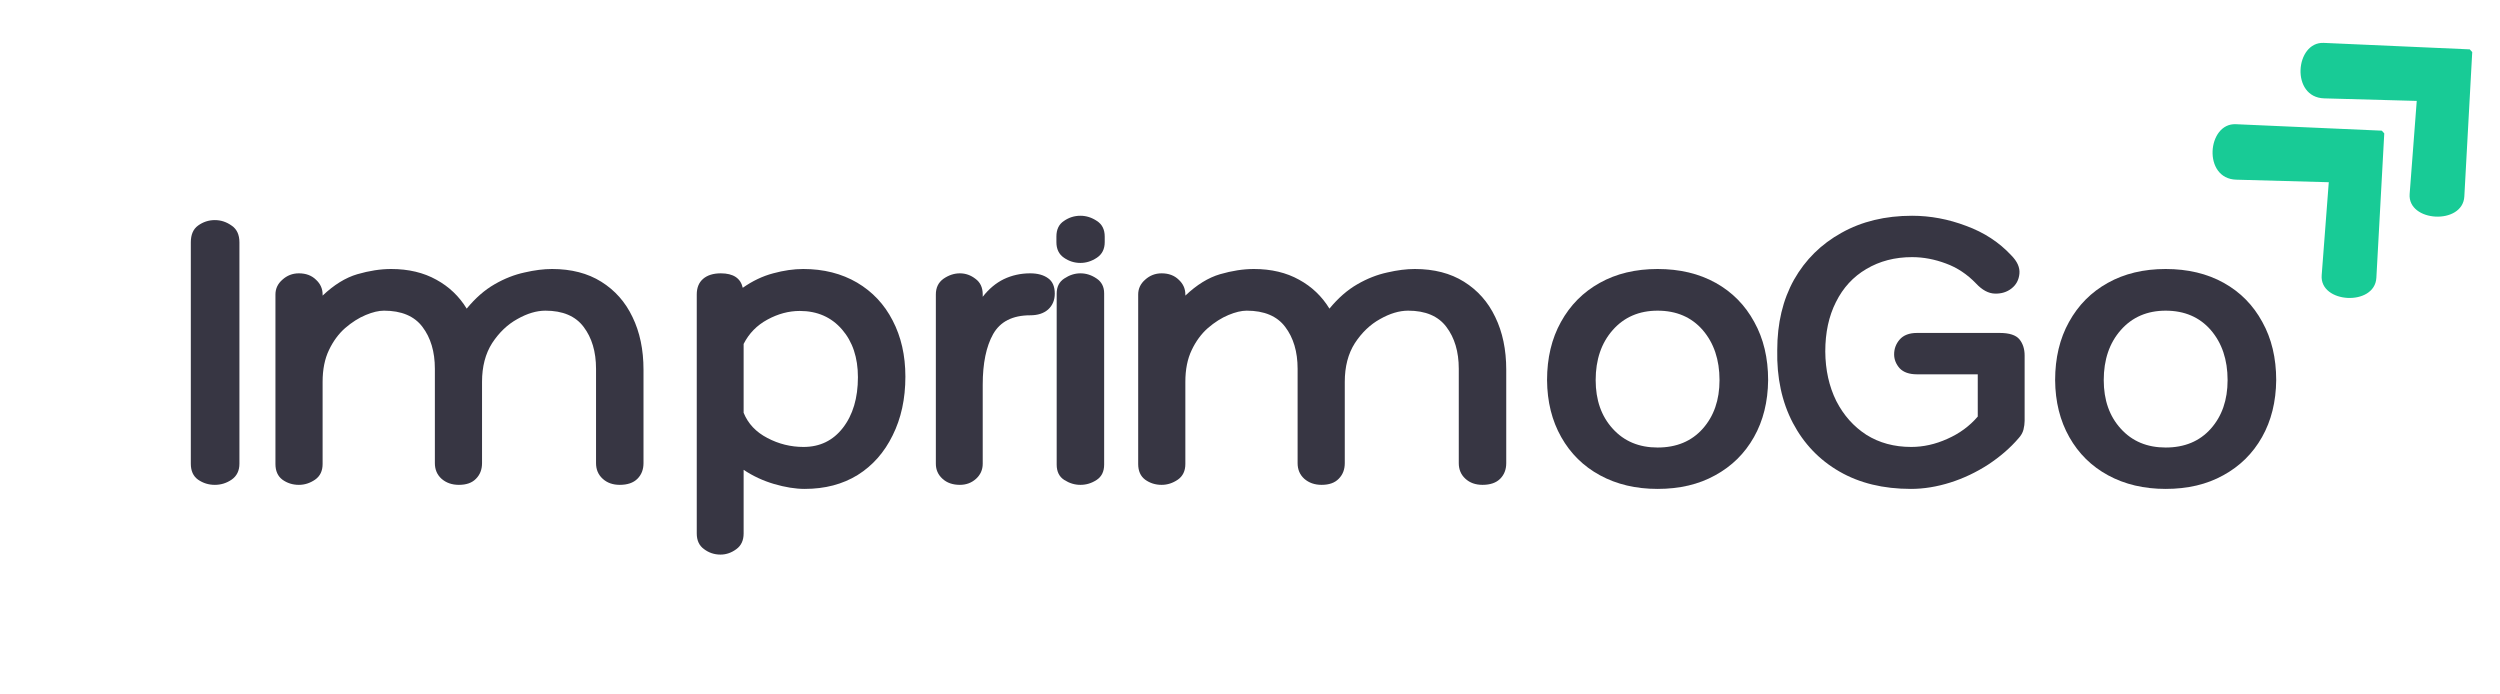 <svg version="1.0" preserveAspectRatio="xMidYMid meet" height="50" viewBox="0 0 135 37.5" zoomAndPan="magnify" width="180" xmlns:xlink="http://www.w3.org/1999/xlink" xmlns="http://www.w3.org/2000/svg"><defs><g></g><clipPath id="8b8a6eb818"><path clip-rule="nonzero" d="M 119 6 L 129 6 L 129 17 L 119 17 Z M 119 6"></path></clipPath><clipPath id="851adc61ab"><path clip-rule="nonzero" d="M 117.539 8.16 L 124.062 2.129 L 133.105 11.914 L 126.582 17.941 Z M 117.539 8.16"></path></clipPath><clipPath id="162355b0e4"><path clip-rule="nonzero" d="M 117.539 8.16 L 124.062 2.129 L 133.105 11.914 L 126.582 17.941 Z M 117.539 8.16"></path></clipPath><clipPath id="7254f44adf"><path clip-rule="nonzero" d="M 124 2 L 134 2 L 134 12 L 124 12 Z M 124 2"></path></clipPath><clipPath id="7b2422e679"><path clip-rule="nonzero" d="M 122.289 3.77 L 128.812 -2.262 L 137.855 7.523 L 131.332 13.551 Z M 122.289 3.77"></path></clipPath><clipPath id="1047ac5a64"><path clip-rule="nonzero" d="M 122.289 3.77 L 128.812 -2.262 L 137.855 7.523 L 131.332 13.551 Z M 122.289 3.77"></path></clipPath></defs><g clip-path="url(#8b8a6eb818)"><g clip-path="url(#851adc61ab)"><g clip-path="url(#162355b0e4)"><path fill-rule="nonzero" fill-opacity="1" d="M 128.758 7.062 L 120.734 6.707 C 119.188 6.637 118.926 9.656 120.762 9.703 L 125.754 9.84 L 125.371 14.863 C 125.254 16.391 128.238 16.555 128.324 15 Z M 128.758 7.062" fill="#18cb96"></path></g></g></g><g clip-path="url(#7254f44adf)"><g clip-path="url(#7b2422e679)"><g clip-path="url(#1047ac5a64)"><path fill-rule="nonzero" fill-opacity="1" d="M 133.508 2.672 L 125.484 2.316 C 123.938 2.246 123.676 5.266 125.512 5.312 L 130.504 5.449 L 130.121 10.473 C 130.004 12 132.988 12.164 133.074 10.609 Z M 133.508 2.672" fill="#18cb96"></path></g></g></g><g fill-opacity="1" fill="#373643"><g transform="translate(9.288, 26.182)"><g><path d="M 1.016 -13.094 C 1.016 -13.508 1.145 -13.812 1.406 -14 C 1.676 -14.195 1.977 -14.297 2.312 -14.297 C 2.645 -14.297 2.945 -14.195 3.219 -14 C 3.5 -13.812 3.641 -13.508 3.641 -13.094 L 3.641 -1.141 C 3.641 -0.766 3.5 -0.477 3.219 -0.281 C 2.945 -0.094 2.645 0 2.312 0 C 1.977 0 1.676 -0.094 1.406 -0.281 C 1.145 -0.469 1.016 -0.754 1.016 -1.141 Z M 1.016 -13.094"></path></g></g></g><g fill-opacity="1" fill="#373643"><g transform="translate(13.374, 26.182)"><g><path d="M 16.438 -11.656 C 17.477 -11.656 18.363 -11.426 19.094 -10.969 C 19.832 -10.508 20.395 -9.875 20.781 -9.062 C 21.176 -8.25 21.375 -7.301 21.375 -6.219 L 21.375 -1.172 C 21.375 -0.828 21.266 -0.547 21.047 -0.328 C 20.828 -0.109 20.508 0 20.094 0 C 19.719 0 19.41 -0.109 19.172 -0.328 C 18.93 -0.547 18.812 -0.828 18.812 -1.172 L 18.812 -6.266 C 18.812 -7.191 18.586 -7.945 18.141 -8.531 C 17.703 -9.113 17.016 -9.406 16.078 -9.406 C 15.598 -9.406 15.094 -9.254 14.562 -8.953 C 14.031 -8.66 13.578 -8.227 13.203 -7.656 C 12.836 -7.082 12.656 -6.383 12.656 -5.562 L 12.656 -1.172 C 12.656 -0.828 12.547 -0.547 12.328 -0.328 C 12.117 -0.109 11.812 0 11.406 0 C 11.031 0 10.719 -0.109 10.469 -0.328 C 10.227 -0.547 10.109 -0.828 10.109 -1.172 L 10.109 -6.266 C 10.109 -7.191 9.883 -7.945 9.438 -8.531 C 9 -9.113 8.305 -9.406 7.359 -9.406 C 7.078 -9.406 6.75 -9.328 6.375 -9.172 C 6 -9.016 5.629 -8.781 5.266 -8.469 C 4.91 -8.156 4.617 -7.758 4.391 -7.281 C 4.16 -6.801 4.047 -6.227 4.047 -5.562 L 4.047 -1.125 C 4.047 -0.75 3.91 -0.469 3.641 -0.281 C 3.367 -0.094 3.078 0 2.766 0 C 2.43 0 2.133 -0.094 1.875 -0.281 C 1.625 -0.469 1.5 -0.75 1.5 -1.125 L 1.5 -10.281 C 1.5 -10.594 1.625 -10.859 1.875 -11.078 C 2.125 -11.305 2.422 -11.422 2.766 -11.422 C 3.148 -11.422 3.457 -11.305 3.688 -11.078 C 3.926 -10.859 4.047 -10.594 4.047 -10.281 L 4.047 -10.219 C 4.66 -10.801 5.285 -11.188 5.922 -11.375 C 6.566 -11.562 7.176 -11.656 7.75 -11.656 C 8.688 -11.656 9.5 -11.461 10.188 -11.078 C 10.875 -10.703 11.422 -10.18 11.828 -9.516 C 12.297 -10.086 12.797 -10.523 13.328 -10.828 C 13.867 -11.141 14.41 -11.352 14.953 -11.469 C 15.492 -11.594 15.988 -11.656 16.438 -11.656 Z M 16.438 -11.656"></path></g></g></g><g fill-opacity="1" fill="#373643"><g transform="translate(36.5, 26.182)"><g><path d="M 6.875 -11.656 C 7.977 -11.656 8.945 -11.41 9.781 -10.922 C 10.613 -10.43 11.254 -9.75 11.703 -8.875 C 12.16 -8 12.391 -6.988 12.391 -5.844 C 12.391 -4.645 12.16 -3.586 11.703 -2.672 C 11.254 -1.754 10.625 -1.039 9.812 -0.531 C 9 -0.031 8.047 0.219 6.953 0.219 C 6.453 0.219 5.898 0.129 5.297 -0.047 C 4.703 -0.223 4.156 -0.477 3.656 -0.812 L 3.656 2.625 C 3.656 3 3.523 3.281 3.266 3.469 C 3.004 3.664 2.719 3.766 2.406 3.766 C 2.07 3.766 1.773 3.664 1.516 3.469 C 1.254 3.281 1.125 3 1.125 2.625 L 1.125 -10.281 C 1.125 -10.645 1.238 -10.926 1.469 -11.125 C 1.695 -11.32 2.016 -11.422 2.422 -11.422 C 3.098 -11.422 3.492 -11.16 3.609 -10.641 C 4.141 -11.016 4.688 -11.273 5.25 -11.422 C 5.82 -11.578 6.363 -11.656 6.875 -11.656 Z M 6.891 -2.047 C 7.773 -2.047 8.484 -2.391 9.016 -3.078 C 9.555 -3.773 9.828 -4.688 9.828 -5.812 C 9.828 -6.875 9.539 -7.734 8.969 -8.391 C 8.395 -9.055 7.633 -9.391 6.688 -9.391 C 6.094 -9.391 5.508 -9.234 4.938 -8.922 C 4.375 -8.617 3.945 -8.18 3.656 -7.609 L 3.656 -3.891 C 3.895 -3.305 4.32 -2.852 4.938 -2.531 C 5.551 -2.207 6.203 -2.047 6.891 -2.047 Z M 6.891 -2.047"></path></g></g></g><g fill-opacity="1" fill="#373643"><g transform="translate(49.567, 26.182)"><g><path d="M 6.062 -11.422 C 6.469 -11.422 6.789 -11.332 7.031 -11.156 C 7.27 -10.988 7.391 -10.711 7.391 -10.328 C 7.391 -9.973 7.27 -9.688 7.031 -9.469 C 6.789 -9.258 6.469 -9.156 6.062 -9.156 C 5.113 -9.156 4.445 -8.816 4.062 -8.141 C 3.688 -7.473 3.5 -6.562 3.5 -5.406 L 3.5 -1.141 C 3.5 -0.816 3.379 -0.547 3.141 -0.328 C 2.898 -0.109 2.609 0 2.266 0 C 1.879 0 1.566 -0.109 1.328 -0.328 C 1.086 -0.547 0.969 -0.816 0.969 -1.141 L 0.969 -10.281 C 0.969 -10.645 1.102 -10.926 1.375 -11.125 C 1.656 -11.32 1.953 -11.422 2.266 -11.422 C 2.578 -11.422 2.859 -11.32 3.109 -11.125 C 3.367 -10.938 3.5 -10.656 3.5 -10.281 L 3.5 -10.156 C 3.832 -10.582 4.211 -10.898 4.641 -11.109 C 5.078 -11.316 5.551 -11.422 6.062 -11.422 Z M 6.062 -11.422"></path></g></g></g><g fill-opacity="1" fill="#373643"><g transform="translate(56.28, 26.182)"><g><path d="M 3.375 -13.109 C 3.375 -12.734 3.234 -12.453 2.953 -12.266 C 2.672 -12.078 2.375 -11.984 2.062 -11.984 C 1.738 -11.984 1.441 -12.078 1.172 -12.266 C 0.898 -12.453 0.766 -12.734 0.766 -13.109 L 0.766 -13.406 C 0.766 -13.789 0.898 -14.07 1.172 -14.25 C 1.441 -14.438 1.738 -14.531 2.062 -14.531 C 2.375 -14.531 2.672 -14.438 2.953 -14.25 C 3.234 -14.07 3.375 -13.789 3.375 -13.406 Z M 0.781 -10.328 C 0.781 -10.691 0.914 -10.961 1.188 -11.141 C 1.469 -11.328 1.758 -11.422 2.062 -11.422 C 2.375 -11.422 2.664 -11.328 2.938 -11.141 C 3.207 -10.961 3.344 -10.695 3.344 -10.344 L 3.344 -1.094 C 3.344 -0.719 3.207 -0.441 2.938 -0.266 C 2.664 -0.086 2.375 0 2.062 0 C 1.758 0 1.469 -0.086 1.188 -0.266 C 0.914 -0.441 0.781 -0.719 0.781 -1.094 Z M 0.781 -10.328"></path></g></g></g><g fill-opacity="1" fill="#373643"><g transform="translate(59.962, 26.182)"><g><path d="M 16.438 -11.656 C 17.477 -11.656 18.363 -11.426 19.094 -10.969 C 19.832 -10.508 20.395 -9.875 20.781 -9.062 C 21.176 -8.25 21.375 -7.301 21.375 -6.219 L 21.375 -1.172 C 21.375 -0.828 21.266 -0.547 21.047 -0.328 C 20.828 -0.109 20.508 0 20.094 0 C 19.719 0 19.41 -0.109 19.172 -0.328 C 18.93 -0.547 18.812 -0.828 18.812 -1.172 L 18.812 -6.266 C 18.812 -7.191 18.586 -7.945 18.141 -8.531 C 17.703 -9.113 17.016 -9.406 16.078 -9.406 C 15.598 -9.406 15.094 -9.254 14.562 -8.953 C 14.031 -8.66 13.578 -8.227 13.203 -7.656 C 12.836 -7.082 12.656 -6.383 12.656 -5.562 L 12.656 -1.172 C 12.656 -0.828 12.547 -0.547 12.328 -0.328 C 12.117 -0.109 11.812 0 11.406 0 C 11.031 0 10.719 -0.109 10.469 -0.328 C 10.227 -0.547 10.109 -0.828 10.109 -1.172 L 10.109 -6.266 C 10.109 -7.191 9.883 -7.945 9.438 -8.531 C 9 -9.113 8.305 -9.406 7.359 -9.406 C 7.078 -9.406 6.75 -9.328 6.375 -9.172 C 6 -9.016 5.629 -8.781 5.266 -8.469 C 4.91 -8.156 4.617 -7.758 4.391 -7.281 C 4.16 -6.801 4.047 -6.227 4.047 -5.562 L 4.047 -1.125 C 4.047 -0.75 3.91 -0.469 3.641 -0.281 C 3.367 -0.094 3.078 0 2.766 0 C 2.43 0 2.133 -0.094 1.875 -0.281 C 1.625 -0.469 1.5 -0.75 1.5 -1.125 L 1.5 -10.281 C 1.5 -10.594 1.625 -10.859 1.875 -11.078 C 2.125 -11.305 2.422 -11.422 2.766 -11.422 C 3.148 -11.422 3.457 -11.305 3.688 -11.078 C 3.926 -10.859 4.047 -10.594 4.047 -10.281 L 4.047 -10.219 C 4.66 -10.801 5.285 -11.188 5.922 -11.375 C 6.566 -11.562 7.176 -11.656 7.75 -11.656 C 8.688 -11.656 9.5 -11.461 10.188 -11.078 C 10.875 -10.703 11.422 -10.18 11.828 -9.516 C 12.297 -10.086 12.797 -10.523 13.328 -10.828 C 13.867 -11.141 14.41 -11.352 14.953 -11.469 C 15.492 -11.594 15.988 -11.656 16.438 -11.656 Z M 16.438 -11.656"></path></g></g></g><g fill-opacity="1" fill="#373643"><g transform="translate(83.088, 26.182)"><g><path d="M 6.422 -11.656 C 7.617 -11.656 8.664 -11.406 9.562 -10.906 C 10.457 -10.406 11.148 -9.703 11.641 -8.797 C 12.141 -7.898 12.391 -6.852 12.391 -5.656 C 12.379 -4.488 12.125 -3.461 11.625 -2.578 C 11.125 -1.691 10.426 -1.004 9.531 -0.516 C 8.645 -0.023 7.609 0.219 6.422 0.219 C 5.254 0.219 4.219 -0.023 3.312 -0.516 C 2.414 -1.004 1.719 -1.691 1.219 -2.578 C 0.719 -3.461 0.461 -4.488 0.453 -5.656 C 0.453 -6.852 0.703 -7.898 1.203 -8.797 C 1.703 -9.703 2.398 -10.406 3.297 -10.906 C 4.191 -11.406 5.234 -11.656 6.422 -11.656 Z M 6.422 -2.016 C 7.441 -2.016 8.254 -2.352 8.859 -3.031 C 9.461 -3.707 9.766 -4.582 9.766 -5.656 C 9.766 -6.758 9.461 -7.66 8.859 -8.359 C 8.254 -9.055 7.441 -9.406 6.422 -9.406 C 5.422 -9.406 4.613 -9.055 4 -8.359 C 3.383 -7.66 3.078 -6.758 3.078 -5.656 C 3.078 -4.582 3.383 -3.707 4 -3.031 C 4.613 -2.352 5.422 -2.016 6.422 -2.016 Z M 6.422 -2.016"></path></g></g></g><g fill-opacity="1" fill="#373643"><g transform="translate(95.549, 26.182)"><g><path d="M 13.781 -3.453 C 13.781 -3.305 13.758 -3.148 13.719 -2.984 C 13.676 -2.816 13.586 -2.66 13.453 -2.516 C 13.004 -1.992 12.457 -1.52 11.812 -1.094 C 11.164 -0.676 10.484 -0.352 9.766 -0.125 C 9.047 0.102 8.336 0.219 7.641 0.219 C 6.148 0.219 4.863 -0.094 3.781 -0.719 C 2.695 -1.344 1.859 -2.219 1.266 -3.344 C 0.672 -4.477 0.391 -5.789 0.422 -7.281 C 0.422 -8.727 0.723 -9.992 1.328 -11.078 C 1.941 -12.16 2.797 -13.004 3.891 -13.609 C 4.984 -14.223 6.254 -14.531 7.703 -14.531 C 8.691 -14.531 9.664 -14.348 10.625 -13.984 C 11.594 -13.629 12.406 -13.098 13.062 -12.391 C 13.383 -12.066 13.531 -11.738 13.5 -11.406 C 13.469 -11.07 13.328 -10.805 13.078 -10.609 C 12.828 -10.41 12.523 -10.316 12.172 -10.328 C 11.828 -10.336 11.488 -10.52 11.156 -10.875 C 10.676 -11.375 10.133 -11.734 9.531 -11.953 C 8.926 -12.18 8.316 -12.297 7.703 -12.297 C 6.773 -12.297 5.953 -12.082 5.234 -11.656 C 4.523 -11.238 3.977 -10.645 3.594 -9.875 C 3.207 -9.113 3.016 -8.223 3.016 -7.203 C 3.023 -6.203 3.223 -5.312 3.609 -4.531 C 4.004 -3.758 4.547 -3.148 5.234 -2.703 C 5.93 -2.266 6.738 -2.047 7.656 -2.047 C 8.312 -2.047 8.961 -2.191 9.609 -2.484 C 10.266 -2.773 10.812 -3.176 11.25 -3.688 L 11.25 -5.969 L 7.969 -5.969 C 7.551 -5.969 7.238 -6.078 7.031 -6.297 C 6.832 -6.523 6.734 -6.773 6.734 -7.047 C 6.734 -7.348 6.832 -7.613 7.031 -7.844 C 7.238 -8.082 7.551 -8.203 7.969 -8.203 L 12.438 -8.203 C 12.957 -8.203 13.312 -8.086 13.5 -7.859 C 13.688 -7.629 13.781 -7.336 13.781 -6.984 Z M 13.781 -3.453"></path></g></g></g><g fill-opacity="1" fill="#373643"><g transform="translate(110.524, 26.182)"><g><path d="M 6.422 -11.656 C 7.617 -11.656 8.664 -11.406 9.562 -10.906 C 10.457 -10.406 11.148 -9.703 11.641 -8.797 C 12.141 -7.898 12.391 -6.852 12.391 -5.656 C 12.379 -4.488 12.125 -3.461 11.625 -2.578 C 11.125 -1.691 10.426 -1.004 9.531 -0.516 C 8.645 -0.023 7.609 0.219 6.422 0.219 C 5.254 0.219 4.219 -0.023 3.312 -0.516 C 2.414 -1.004 1.719 -1.691 1.219 -2.578 C 0.719 -3.461 0.461 -4.488 0.453 -5.656 C 0.453 -6.852 0.703 -7.898 1.203 -8.797 C 1.703 -9.703 2.398 -10.406 3.297 -10.906 C 4.191 -11.406 5.234 -11.656 6.422 -11.656 Z M 6.422 -2.016 C 7.441 -2.016 8.254 -2.352 8.859 -3.031 C 9.461 -3.707 9.766 -4.582 9.766 -5.656 C 9.766 -6.758 9.461 -7.66 8.859 -8.359 C 8.254 -9.055 7.441 -9.406 6.422 -9.406 C 5.422 -9.406 4.613 -9.055 4 -8.359 C 3.383 -7.66 3.078 -6.758 3.078 -5.656 C 3.078 -4.582 3.383 -3.707 4 -3.031 C 4.613 -2.352 5.422 -2.016 6.422 -2.016 Z M 6.422 -2.016"></path></g></g></g><g fill-opacity="1" fill="#373643"><g transform="translate(122.989, 26.182)"><g></g></g></g></svg>